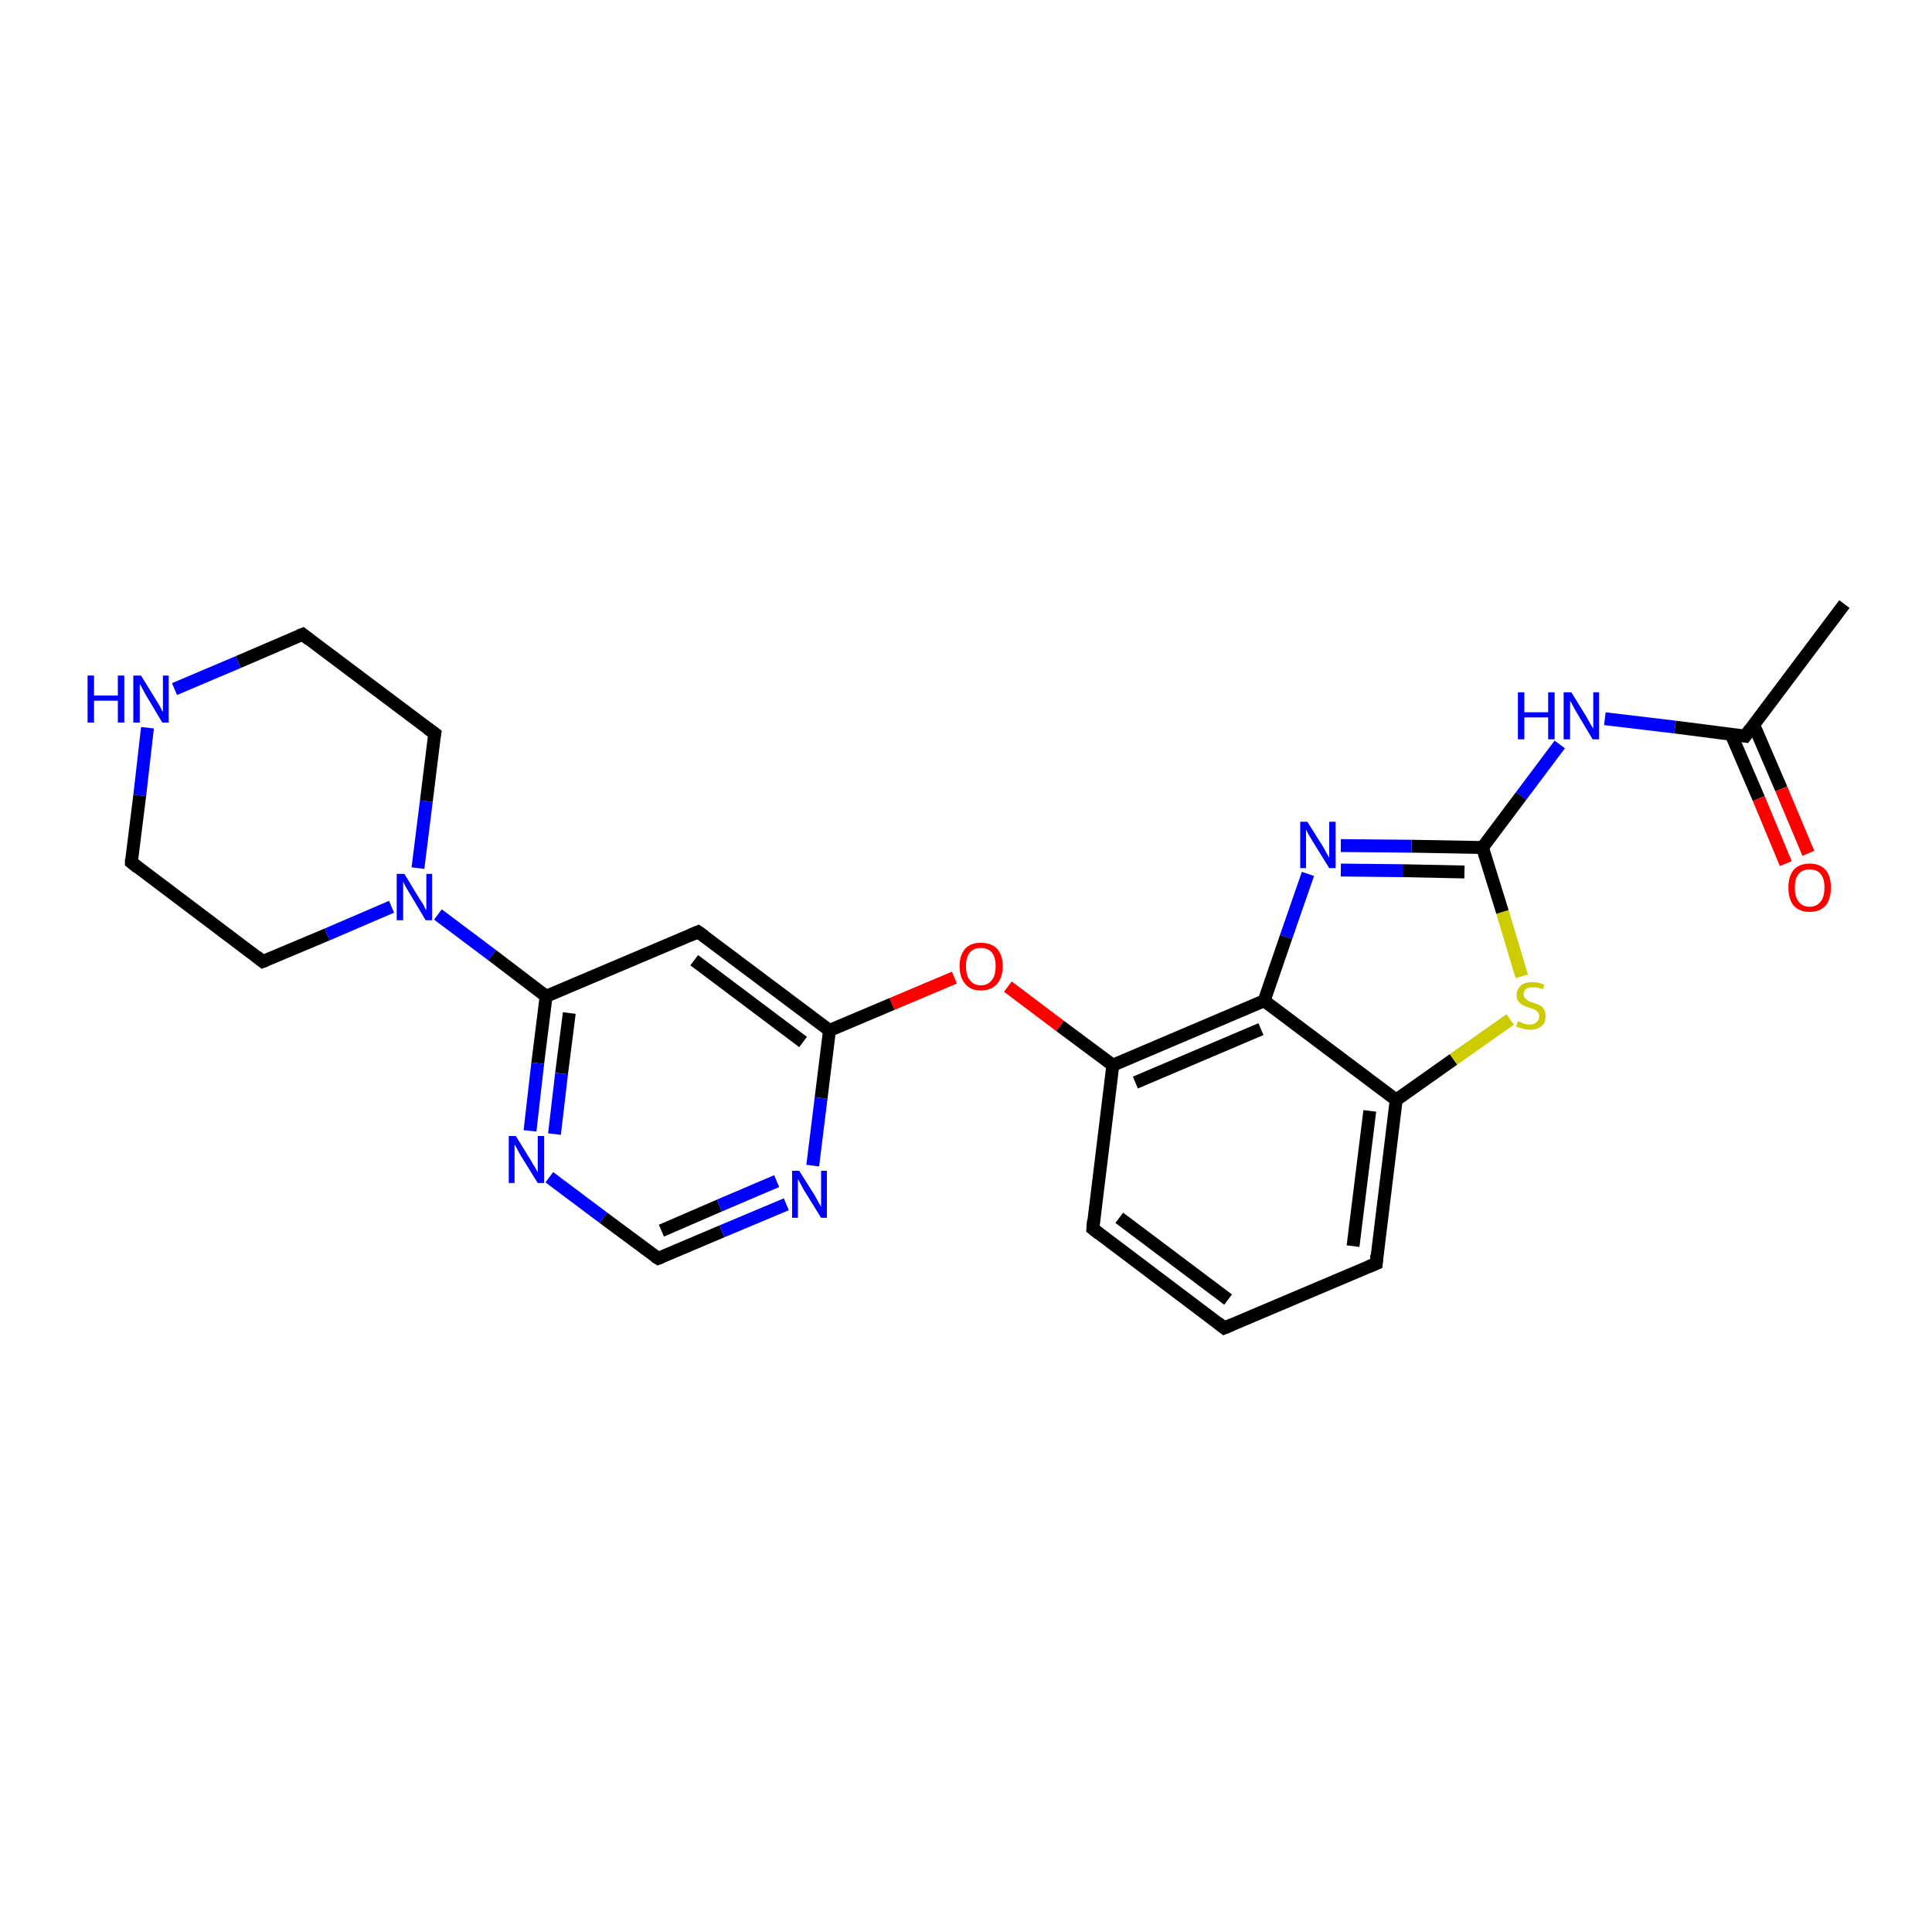 <?xml version='1.0' encoding='iso-8859-1'?>
<svg version='1.1' baseProfile='full'
              xmlns='http://www.w3.org/2000/svg'
                      xmlns:rdkit='http://www.rdkit.org/xml'
                      xmlns:xlink='http://www.w3.org/1999/xlink'
                  xml:space='preserve'
width='300px' height='300px' viewBox='0 0 300 300'>
<!-- END OF HEADER -->
<rect style='opacity:1.0;fill:#FFFFFF;stroke:none' width='300.0' height='300.0' x='0.0' y='0.0'> </rect>
<path class='bond-0 atom-0 atom-1' d='M 286.4,93.8 L 271.0,114.3' style='fill:none;fill-rule:evenodd;stroke:#000000;stroke-width:2.0px;stroke-linecap:butt;stroke-linejoin:miter;stroke-opacity:1' />
<path class='bond-1 atom-1 atom-2' d='M 268.8,114.0 L 273.1,124.0' style='fill:none;fill-rule:evenodd;stroke:#000000;stroke-width:2.0px;stroke-linecap:butt;stroke-linejoin:miter;stroke-opacity:1' />
<path class='bond-1 atom-1 atom-2' d='M 273.1,124.0 L 277.3,134.1' style='fill:none;fill-rule:evenodd;stroke:#FF0000;stroke-width:2.0px;stroke-linecap:butt;stroke-linejoin:miter;stroke-opacity:1' />
<path class='bond-1 atom-1 atom-2' d='M 272.3,112.5 L 276.6,122.5' style='fill:none;fill-rule:evenodd;stroke:#000000;stroke-width:2.0px;stroke-linecap:butt;stroke-linejoin:miter;stroke-opacity:1' />
<path class='bond-1 atom-1 atom-2' d='M 276.6,122.5 L 280.8,132.5' style='fill:none;fill-rule:evenodd;stroke:#FF0000;stroke-width:2.0px;stroke-linecap:butt;stroke-linejoin:miter;stroke-opacity:1' />
<path class='bond-2 atom-1 atom-3' d='M 271.0,114.3 L 260.1,112.9' style='fill:none;fill-rule:evenodd;stroke:#000000;stroke-width:2.0px;stroke-linecap:butt;stroke-linejoin:miter;stroke-opacity:1' />
<path class='bond-2 atom-1 atom-3' d='M 260.1,112.9 L 249.2,111.6' style='fill:none;fill-rule:evenodd;stroke:#0000FF;stroke-width:2.0px;stroke-linecap:butt;stroke-linejoin:miter;stroke-opacity:1' />
<path class='bond-3 atom-3 atom-4' d='M 242.2,115.6 L 236.2,123.6' style='fill:none;fill-rule:evenodd;stroke:#0000FF;stroke-width:2.0px;stroke-linecap:butt;stroke-linejoin:miter;stroke-opacity:1' />
<path class='bond-3 atom-3 atom-4' d='M 236.2,123.6 L 230.2,131.6' style='fill:none;fill-rule:evenodd;stroke:#000000;stroke-width:2.0px;stroke-linecap:butt;stroke-linejoin:miter;stroke-opacity:1' />
<path class='bond-4 atom-4 atom-5' d='M 230.2,131.6 L 219.2,131.4' style='fill:none;fill-rule:evenodd;stroke:#000000;stroke-width:2.0px;stroke-linecap:butt;stroke-linejoin:miter;stroke-opacity:1' />
<path class='bond-4 atom-4 atom-5' d='M 219.2,131.4 L 208.2,131.3' style='fill:none;fill-rule:evenodd;stroke:#0000FF;stroke-width:2.0px;stroke-linecap:butt;stroke-linejoin:miter;stroke-opacity:1' />
<path class='bond-4 atom-4 atom-5' d='M 227.4,135.4 L 217.8,135.2' style='fill:none;fill-rule:evenodd;stroke:#000000;stroke-width:2.0px;stroke-linecap:butt;stroke-linejoin:miter;stroke-opacity:1' />
<path class='bond-4 atom-4 atom-5' d='M 217.8,135.2 L 208.2,135.1' style='fill:none;fill-rule:evenodd;stroke:#0000FF;stroke-width:2.0px;stroke-linecap:butt;stroke-linejoin:miter;stroke-opacity:1' />
<path class='bond-5 atom-5 atom-6' d='M 203.1,135.7 L 199.7,145.5' style='fill:none;fill-rule:evenodd;stroke:#0000FF;stroke-width:2.0px;stroke-linecap:butt;stroke-linejoin:miter;stroke-opacity:1' />
<path class='bond-5 atom-5 atom-6' d='M 199.7,145.5 L 196.3,155.4' style='fill:none;fill-rule:evenodd;stroke:#000000;stroke-width:2.0px;stroke-linecap:butt;stroke-linejoin:miter;stroke-opacity:1' />
<path class='bond-6 atom-6 atom-7' d='M 196.3,155.4 L 172.8,165.4' style='fill:none;fill-rule:evenodd;stroke:#000000;stroke-width:2.0px;stroke-linecap:butt;stroke-linejoin:miter;stroke-opacity:1' />
<path class='bond-6 atom-6 atom-7' d='M 195.8,159.8 L 176.3,168.1' style='fill:none;fill-rule:evenodd;stroke:#000000;stroke-width:2.0px;stroke-linecap:butt;stroke-linejoin:miter;stroke-opacity:1' />
<path class='bond-7 atom-7 atom-8' d='M 172.8,165.4 L 164.6,159.3' style='fill:none;fill-rule:evenodd;stroke:#000000;stroke-width:2.0px;stroke-linecap:butt;stroke-linejoin:miter;stroke-opacity:1' />
<path class='bond-7 atom-7 atom-8' d='M 164.6,159.3 L 156.5,153.2' style='fill:none;fill-rule:evenodd;stroke:#FF0000;stroke-width:2.0px;stroke-linecap:butt;stroke-linejoin:miter;stroke-opacity:1' />
<path class='bond-8 atom-8 atom-9' d='M 148.2,151.8 L 138.5,155.9' style='fill:none;fill-rule:evenodd;stroke:#FF0000;stroke-width:2.0px;stroke-linecap:butt;stroke-linejoin:miter;stroke-opacity:1' />
<path class='bond-8 atom-8 atom-9' d='M 138.5,155.9 L 128.8,160.0' style='fill:none;fill-rule:evenodd;stroke:#000000;stroke-width:2.0px;stroke-linecap:butt;stroke-linejoin:miter;stroke-opacity:1' />
<path class='bond-9 atom-9 atom-10' d='M 128.8,160.0 L 108.4,144.7' style='fill:none;fill-rule:evenodd;stroke:#000000;stroke-width:2.0px;stroke-linecap:butt;stroke-linejoin:miter;stroke-opacity:1' />
<path class='bond-9 atom-9 atom-10' d='M 124.7,161.8 L 107.8,149.1' style='fill:none;fill-rule:evenodd;stroke:#000000;stroke-width:2.0px;stroke-linecap:butt;stroke-linejoin:miter;stroke-opacity:1' />
<path class='bond-10 atom-10 atom-11' d='M 108.4,144.7 L 84.8,154.7' style='fill:none;fill-rule:evenodd;stroke:#000000;stroke-width:2.0px;stroke-linecap:butt;stroke-linejoin:miter;stroke-opacity:1' />
<path class='bond-11 atom-11 atom-12' d='M 84.8,154.7 L 83.5,165.1' style='fill:none;fill-rule:evenodd;stroke:#000000;stroke-width:2.0px;stroke-linecap:butt;stroke-linejoin:miter;stroke-opacity:1' />
<path class='bond-11 atom-11 atom-12' d='M 83.5,165.1 L 82.3,175.6' style='fill:none;fill-rule:evenodd;stroke:#0000FF;stroke-width:2.0px;stroke-linecap:butt;stroke-linejoin:miter;stroke-opacity:1' />
<path class='bond-11 atom-11 atom-12' d='M 88.4,157.3 L 87.2,166.7' style='fill:none;fill-rule:evenodd;stroke:#000000;stroke-width:2.0px;stroke-linecap:butt;stroke-linejoin:miter;stroke-opacity:1' />
<path class='bond-11 atom-11 atom-12' d='M 87.2,166.7 L 86.1,176.1' style='fill:none;fill-rule:evenodd;stroke:#0000FF;stroke-width:2.0px;stroke-linecap:butt;stroke-linejoin:miter;stroke-opacity:1' />
<path class='bond-12 atom-12 atom-13' d='M 85.3,182.8 L 93.7,189.1' style='fill:none;fill-rule:evenodd;stroke:#0000FF;stroke-width:2.0px;stroke-linecap:butt;stroke-linejoin:miter;stroke-opacity:1' />
<path class='bond-12 atom-12 atom-13' d='M 93.7,189.1 L 102.2,195.4' style='fill:none;fill-rule:evenodd;stroke:#000000;stroke-width:2.0px;stroke-linecap:butt;stroke-linejoin:miter;stroke-opacity:1' />
<path class='bond-13 atom-13 atom-14' d='M 102.2,195.4 L 112.1,191.2' style='fill:none;fill-rule:evenodd;stroke:#000000;stroke-width:2.0px;stroke-linecap:butt;stroke-linejoin:miter;stroke-opacity:1' />
<path class='bond-13 atom-13 atom-14' d='M 112.1,191.2 L 122.1,187.0' style='fill:none;fill-rule:evenodd;stroke:#0000FF;stroke-width:2.0px;stroke-linecap:butt;stroke-linejoin:miter;stroke-opacity:1' />
<path class='bond-13 atom-13 atom-14' d='M 102.7,191.1 L 111.7,187.2' style='fill:none;fill-rule:evenodd;stroke:#000000;stroke-width:2.0px;stroke-linecap:butt;stroke-linejoin:miter;stroke-opacity:1' />
<path class='bond-13 atom-13 atom-14' d='M 111.7,187.2 L 120.6,183.4' style='fill:none;fill-rule:evenodd;stroke:#0000FF;stroke-width:2.0px;stroke-linecap:butt;stroke-linejoin:miter;stroke-opacity:1' />
<path class='bond-14 atom-11 atom-15' d='M 84.8,154.7 L 76.4,148.3' style='fill:none;fill-rule:evenodd;stroke:#000000;stroke-width:2.0px;stroke-linecap:butt;stroke-linejoin:miter;stroke-opacity:1' />
<path class='bond-14 atom-11 atom-15' d='M 76.4,148.3 L 68.0,142.0' style='fill:none;fill-rule:evenodd;stroke:#0000FF;stroke-width:2.0px;stroke-linecap:butt;stroke-linejoin:miter;stroke-opacity:1' />
<path class='bond-15 atom-15 atom-16' d='M 64.9,134.8 L 66.2,124.4' style='fill:none;fill-rule:evenodd;stroke:#0000FF;stroke-width:2.0px;stroke-linecap:butt;stroke-linejoin:miter;stroke-opacity:1' />
<path class='bond-15 atom-15 atom-16' d='M 66.2,124.4 L 67.5,113.9' style='fill:none;fill-rule:evenodd;stroke:#000000;stroke-width:2.0px;stroke-linecap:butt;stroke-linejoin:miter;stroke-opacity:1' />
<path class='bond-16 atom-16 atom-17' d='M 67.5,113.9 L 47.0,98.5' style='fill:none;fill-rule:evenodd;stroke:#000000;stroke-width:2.0px;stroke-linecap:butt;stroke-linejoin:miter;stroke-opacity:1' />
<path class='bond-17 atom-17 atom-18' d='M 47.0,98.5 L 37.0,102.8' style='fill:none;fill-rule:evenodd;stroke:#000000;stroke-width:2.0px;stroke-linecap:butt;stroke-linejoin:miter;stroke-opacity:1' />
<path class='bond-17 atom-17 atom-18' d='M 37.0,102.8 L 27.1,107.0' style='fill:none;fill-rule:evenodd;stroke:#0000FF;stroke-width:2.0px;stroke-linecap:butt;stroke-linejoin:miter;stroke-opacity:1' />
<path class='bond-18 atom-18 atom-19' d='M 22.9,113.0 L 21.7,123.5' style='fill:none;fill-rule:evenodd;stroke:#0000FF;stroke-width:2.0px;stroke-linecap:butt;stroke-linejoin:miter;stroke-opacity:1' />
<path class='bond-18 atom-18 atom-19' d='M 21.7,123.5 L 20.4,133.9' style='fill:none;fill-rule:evenodd;stroke:#000000;stroke-width:2.0px;stroke-linecap:butt;stroke-linejoin:miter;stroke-opacity:1' />
<path class='bond-19 atom-19 atom-20' d='M 20.4,133.9 L 40.8,149.3' style='fill:none;fill-rule:evenodd;stroke:#000000;stroke-width:2.0px;stroke-linecap:butt;stroke-linejoin:miter;stroke-opacity:1' />
<path class='bond-20 atom-7 atom-21' d='M 172.8,165.4 L 169.7,190.8' style='fill:none;fill-rule:evenodd;stroke:#000000;stroke-width:2.0px;stroke-linecap:butt;stroke-linejoin:miter;stroke-opacity:1' />
<path class='bond-21 atom-21 atom-22' d='M 169.7,190.8 L 190.1,206.2' style='fill:none;fill-rule:evenodd;stroke:#000000;stroke-width:2.0px;stroke-linecap:butt;stroke-linejoin:miter;stroke-opacity:1' />
<path class='bond-21 atom-21 atom-22' d='M 173.8,189.1 L 190.7,201.8' style='fill:none;fill-rule:evenodd;stroke:#000000;stroke-width:2.0px;stroke-linecap:butt;stroke-linejoin:miter;stroke-opacity:1' />
<path class='bond-22 atom-22 atom-23' d='M 190.1,206.2 L 213.7,196.2' style='fill:none;fill-rule:evenodd;stroke:#000000;stroke-width:2.0px;stroke-linecap:butt;stroke-linejoin:miter;stroke-opacity:1' />
<path class='bond-23 atom-23 atom-24' d='M 213.7,196.2 L 216.8,170.8' style='fill:none;fill-rule:evenodd;stroke:#000000;stroke-width:2.0px;stroke-linecap:butt;stroke-linejoin:miter;stroke-opacity:1' />
<path class='bond-23 atom-23 atom-24' d='M 210.1,193.5 L 212.7,172.5' style='fill:none;fill-rule:evenodd;stroke:#000000;stroke-width:2.0px;stroke-linecap:butt;stroke-linejoin:miter;stroke-opacity:1' />
<path class='bond-24 atom-24 atom-25' d='M 216.8,170.8 L 225.7,164.5' style='fill:none;fill-rule:evenodd;stroke:#000000;stroke-width:2.0px;stroke-linecap:butt;stroke-linejoin:miter;stroke-opacity:1' />
<path class='bond-24 atom-24 atom-25' d='M 225.7,164.5 L 234.5,158.3' style='fill:none;fill-rule:evenodd;stroke:#CCCC00;stroke-width:2.0px;stroke-linecap:butt;stroke-linejoin:miter;stroke-opacity:1' />
<path class='bond-25 atom-25 atom-4' d='M 236.3,151.6 L 233.3,141.6' style='fill:none;fill-rule:evenodd;stroke:#CCCC00;stroke-width:2.0px;stroke-linecap:butt;stroke-linejoin:miter;stroke-opacity:1' />
<path class='bond-25 atom-25 atom-4' d='M 233.3,141.6 L 230.2,131.6' style='fill:none;fill-rule:evenodd;stroke:#000000;stroke-width:2.0px;stroke-linecap:butt;stroke-linejoin:miter;stroke-opacity:1' />
<path class='bond-26 atom-24 atom-6' d='M 216.8,170.8 L 196.3,155.4' style='fill:none;fill-rule:evenodd;stroke:#000000;stroke-width:2.0px;stroke-linecap:butt;stroke-linejoin:miter;stroke-opacity:1' />
<path class='bond-27 atom-14 atom-9' d='M 126.2,181.0 L 127.5,170.5' style='fill:none;fill-rule:evenodd;stroke:#0000FF;stroke-width:2.0px;stroke-linecap:butt;stroke-linejoin:miter;stroke-opacity:1' />
<path class='bond-27 atom-14 atom-9' d='M 127.5,170.5 L 128.8,160.0' style='fill:none;fill-rule:evenodd;stroke:#000000;stroke-width:2.0px;stroke-linecap:butt;stroke-linejoin:miter;stroke-opacity:1' />
<path class='bond-28 atom-20 atom-15' d='M 40.8,149.3 L 50.8,145.1' style='fill:none;fill-rule:evenodd;stroke:#000000;stroke-width:2.0px;stroke-linecap:butt;stroke-linejoin:miter;stroke-opacity:1' />
<path class='bond-28 atom-20 atom-15' d='M 50.8,145.1 L 60.8,140.8' style='fill:none;fill-rule:evenodd;stroke:#0000FF;stroke-width:2.0px;stroke-linecap:butt;stroke-linejoin:miter;stroke-opacity:1' />
<path d='M 271.8,113.2 L 271.0,114.3 L 270.4,114.2' style='fill:none;stroke:#000000;stroke-width:2.0px;stroke-linecap:butt;stroke-linejoin:miter;stroke-opacity:1;' />
<path d='M 109.4,145.4 L 108.4,144.7 L 107.2,145.2' style='fill:none;stroke:#000000;stroke-width:2.0px;stroke-linecap:butt;stroke-linejoin:miter;stroke-opacity:1;' />
<path d='M 101.7,195.1 L 102.2,195.4 L 102.7,195.2' style='fill:none;stroke:#000000;stroke-width:2.0px;stroke-linecap:butt;stroke-linejoin:miter;stroke-opacity:1;' />
<path d='M 67.4,114.4 L 67.5,113.9 L 66.4,113.1' style='fill:none;stroke:#000000;stroke-width:2.0px;stroke-linecap:butt;stroke-linejoin:miter;stroke-opacity:1;' />
<path d='M 48.0,99.3 L 47.0,98.5 L 46.5,98.7' style='fill:none;stroke:#000000;stroke-width:2.0px;stroke-linecap:butt;stroke-linejoin:miter;stroke-opacity:1;' />
<path d='M 20.4,133.4 L 20.4,133.9 L 21.4,134.7' style='fill:none;stroke:#000000;stroke-width:2.0px;stroke-linecap:butt;stroke-linejoin:miter;stroke-opacity:1;' />
<path d='M 39.8,148.5 L 40.8,149.3 L 41.3,149.1' style='fill:none;stroke:#000000;stroke-width:2.0px;stroke-linecap:butt;stroke-linejoin:miter;stroke-opacity:1;' />
<path d='M 169.8,189.5 L 169.7,190.8 L 170.7,191.6' style='fill:none;stroke:#000000;stroke-width:2.0px;stroke-linecap:butt;stroke-linejoin:miter;stroke-opacity:1;' />
<path d='M 189.1,205.4 L 190.1,206.2 L 191.3,205.7' style='fill:none;stroke:#000000;stroke-width:2.0px;stroke-linecap:butt;stroke-linejoin:miter;stroke-opacity:1;' />
<path d='M 212.5,196.7 L 213.7,196.2 L 213.8,194.9' style='fill:none;stroke:#000000;stroke-width:2.0px;stroke-linecap:butt;stroke-linejoin:miter;stroke-opacity:1;' />
<path class='atom-2' d='M 277.7 137.8
Q 277.7 136.1, 278.5 135.1
Q 279.4 134.1, 281.0 134.1
Q 282.6 134.1, 283.5 135.1
Q 284.3 136.1, 284.3 137.8
Q 284.3 139.6, 283.5 140.6
Q 282.6 141.6, 281.0 141.6
Q 279.4 141.6, 278.5 140.6
Q 277.7 139.6, 277.7 137.8
M 281.0 140.8
Q 282.1 140.8, 282.7 140.0
Q 283.3 139.3, 283.3 137.8
Q 283.3 136.4, 282.7 135.7
Q 282.1 135.0, 281.0 135.0
Q 279.9 135.0, 279.3 135.7
Q 278.7 136.4, 278.7 137.8
Q 278.7 139.3, 279.3 140.0
Q 279.9 140.8, 281.0 140.8
' fill='#FF0000'/>
<path class='atom-3' d='M 235.7 107.5
L 236.7 107.5
L 236.7 110.6
L 240.4 110.6
L 240.4 107.5
L 241.4 107.5
L 241.4 114.8
L 240.4 114.8
L 240.4 111.4
L 236.7 111.4
L 236.7 114.8
L 235.7 114.8
L 235.7 107.5
' fill='#0000FF'/>
<path class='atom-3' d='M 244.0 107.5
L 246.4 111.4
Q 246.6 111.8, 247.0 112.5
Q 247.4 113.1, 247.4 113.2
L 247.4 107.5
L 248.3 107.5
L 248.3 114.8
L 247.3 114.8
L 244.8 110.6
Q 244.5 110.1, 244.2 109.5
Q 243.9 109.0, 243.8 108.8
L 243.8 114.8
L 242.8 114.8
L 242.8 107.5
L 244.0 107.5
' fill='#0000FF'/>
<path class='atom-5' d='M 203.0 127.6
L 205.4 131.4
Q 205.6 131.8, 206.0 132.5
Q 206.4 133.2, 206.4 133.2
L 206.4 127.6
L 207.4 127.6
L 207.4 134.8
L 206.4 134.8
L 203.8 130.6
Q 203.5 130.1, 203.2 129.6
Q 202.9 129.0, 202.8 128.8
L 202.8 134.8
L 201.9 134.8
L 201.9 127.6
L 203.0 127.6
' fill='#0000FF'/>
<path class='atom-8' d='M 149.0 150.0
Q 149.0 148.3, 149.9 147.3
Q 150.7 146.4, 152.3 146.4
Q 153.9 146.4, 154.8 147.3
Q 155.7 148.3, 155.7 150.0
Q 155.7 151.8, 154.8 152.8
Q 153.9 153.8, 152.3 153.8
Q 150.7 153.8, 149.9 152.8
Q 149.0 151.8, 149.0 150.0
M 152.3 153.0
Q 153.4 153.0, 154.0 152.2
Q 154.6 151.5, 154.6 150.0
Q 154.6 148.6, 154.0 147.9
Q 153.4 147.2, 152.3 147.2
Q 151.2 147.2, 150.6 147.9
Q 150.0 148.6, 150.0 150.0
Q 150.0 151.5, 150.6 152.2
Q 151.2 153.0, 152.3 153.0
' fill='#FF0000'/>
<path class='atom-12' d='M 80.1 176.4
L 82.5 180.3
Q 82.7 180.7, 83.1 181.3
Q 83.5 182.0, 83.5 182.1
L 83.5 176.4
L 84.5 176.4
L 84.5 183.7
L 83.5 183.7
L 80.9 179.5
Q 80.6 179.0, 80.3 178.4
Q 80.0 177.9, 79.9 177.7
L 79.9 183.7
L 79.0 183.7
L 79.0 176.4
L 80.1 176.4
' fill='#0000FF'/>
<path class='atom-14' d='M 124.1 181.8
L 126.5 185.6
Q 126.7 186.0, 127.1 186.7
Q 127.5 187.4, 127.5 187.4
L 127.5 181.8
L 128.4 181.8
L 128.4 189.1
L 127.5 189.1
L 124.9 184.9
Q 124.6 184.4, 124.3 183.8
Q 124.0 183.2, 123.9 183.1
L 123.9 189.1
L 123.0 189.1
L 123.0 181.8
L 124.1 181.8
' fill='#0000FF'/>
<path class='atom-15' d='M 62.8 135.7
L 65.1 139.5
Q 65.4 139.9, 65.8 140.6
Q 66.1 141.3, 66.2 141.3
L 66.2 135.7
L 67.1 135.7
L 67.1 142.9
L 66.1 142.9
L 63.6 138.7
Q 63.3 138.2, 63.0 137.7
Q 62.7 137.1, 62.6 136.9
L 62.6 142.9
L 61.6 142.9
L 61.6 135.7
L 62.8 135.7
' fill='#0000FF'/>
<path class='atom-18' d='M 13.6 104.9
L 14.6 104.9
L 14.6 108.0
L 18.3 108.0
L 18.3 104.9
L 19.3 104.9
L 19.3 112.2
L 18.3 112.2
L 18.3 108.8
L 14.6 108.8
L 14.6 112.2
L 13.6 112.2
L 13.6 104.9
' fill='#0000FF'/>
<path class='atom-18' d='M 21.9 104.9
L 24.3 108.8
Q 24.5 109.1, 24.9 109.8
Q 25.2 110.5, 25.3 110.5
L 25.3 104.9
L 26.2 104.9
L 26.2 112.2
L 25.2 112.2
L 22.7 108.0
Q 22.4 107.5, 22.1 106.9
Q 21.8 106.3, 21.7 106.2
L 21.7 112.2
L 20.7 112.2
L 20.7 104.9
L 21.9 104.9
' fill='#0000FF'/>
<path class='atom-25' d='M 235.7 158.6
Q 235.7 158.6, 236.1 158.7
Q 236.4 158.9, 236.8 159.0
Q 237.2 159.1, 237.5 159.1
Q 238.2 159.1, 238.6 158.7
Q 239.0 158.4, 239.0 157.8
Q 239.0 157.4, 238.8 157.2
Q 238.6 156.9, 238.3 156.8
Q 238.0 156.6, 237.5 156.5
Q 236.9 156.3, 236.5 156.1
Q 236.1 155.9, 235.8 155.5
Q 235.5 155.2, 235.5 154.5
Q 235.5 153.6, 236.2 153.0
Q 236.8 152.5, 238.0 152.5
Q 238.8 152.5, 239.8 152.9
L 239.6 153.6
Q 238.7 153.3, 238.0 153.3
Q 237.3 153.3, 236.9 153.6
Q 236.6 153.9, 236.6 154.4
Q 236.6 154.8, 236.8 155.0
Q 237.0 155.2, 237.3 155.4
Q 237.5 155.5, 238.0 155.7
Q 238.7 155.9, 239.1 156.1
Q 239.5 156.3, 239.7 156.7
Q 240.0 157.1, 240.0 157.8
Q 240.0 158.8, 239.4 159.3
Q 238.7 159.9, 237.6 159.9
Q 236.9 159.9, 236.4 159.7
Q 236.0 159.6, 235.4 159.4
L 235.7 158.6
' fill='#CCCC00'/>
</svg>
